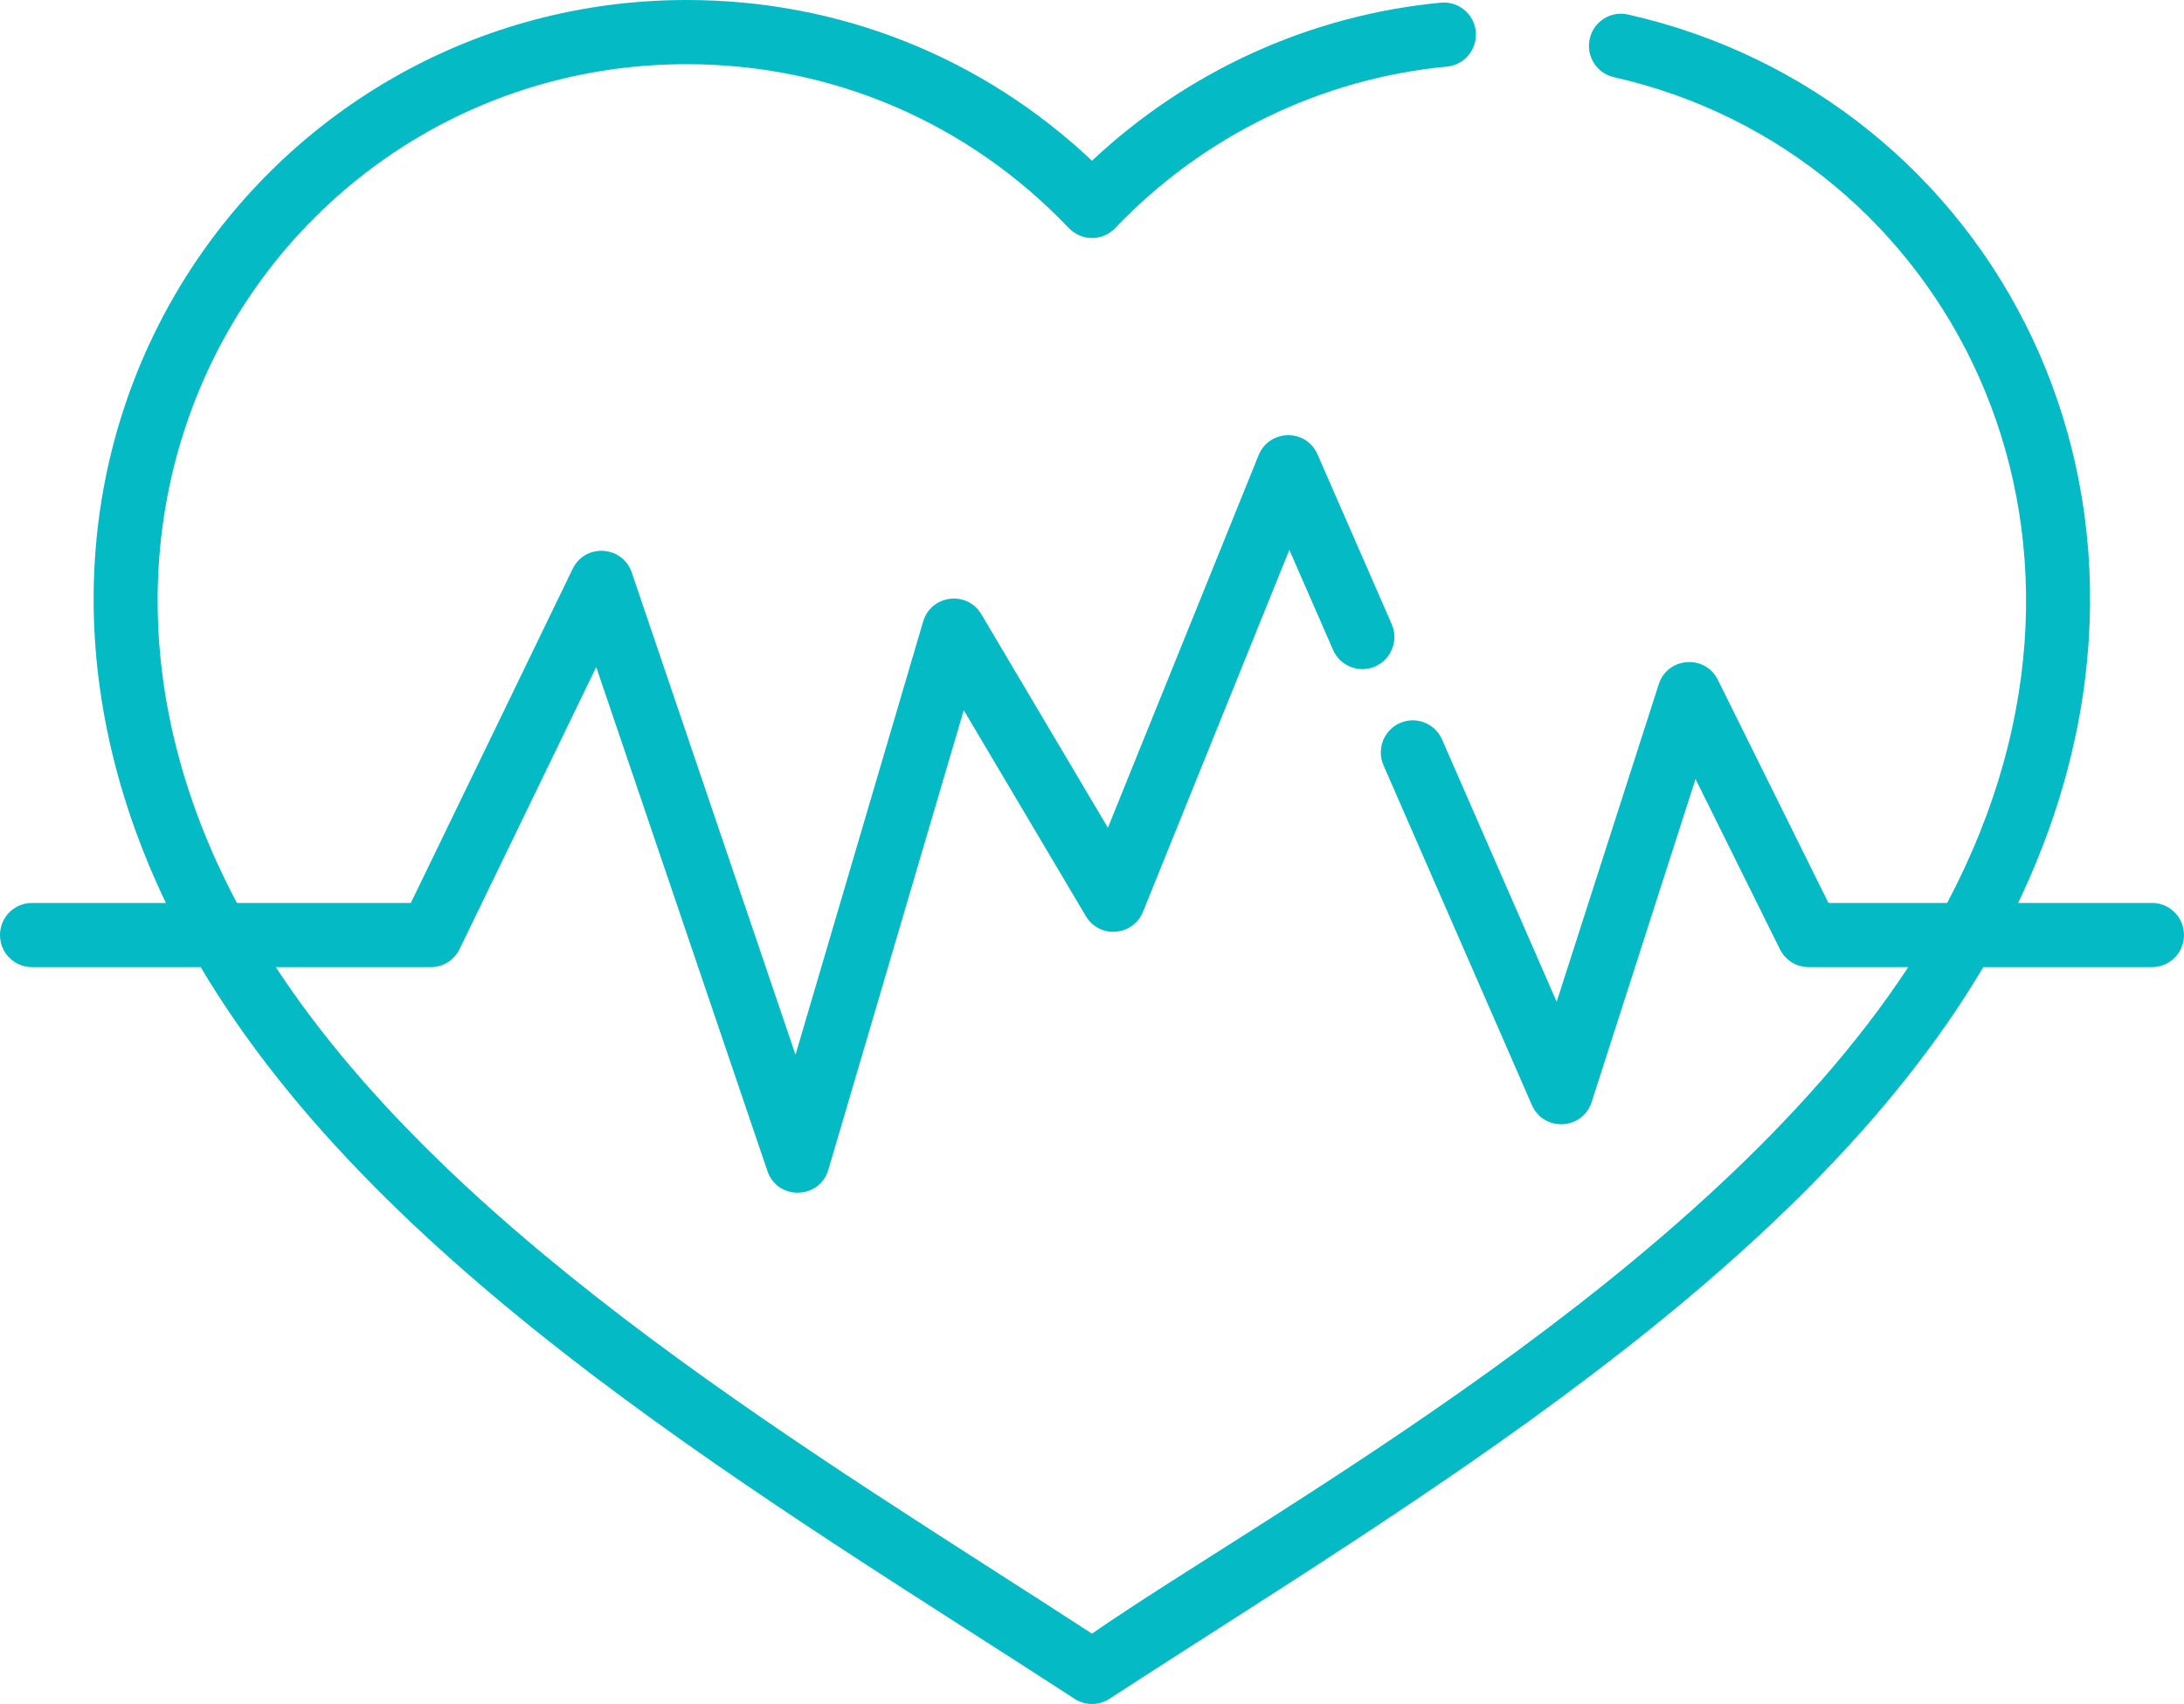 <?xml version="1.0" encoding="UTF-8"?> <svg xmlns="http://www.w3.org/2000/svg" width="50" height="39" viewBox="0 0 50 39" fill="none"> <path d="M49.268 20.666H46.202C50.638 11.412 45.6 2.21 37.27 0.332C36.875 0.243 36.484 0.492 36.395 0.888C36.306 1.283 36.554 1.677 36.949 1.766C44.535 3.477 49.127 12.099 44.577 20.666H41.86L39.328 15.56C39.035 14.97 38.176 15.036 37.975 15.661L35.638 22.928L33.015 16.927C32.853 16.555 32.421 16.386 32.05 16.548C31.68 16.712 31.511 17.145 31.674 17.516L35.071 25.292C35.341 25.909 36.233 25.865 36.439 25.222L38.817 17.829L40.75 21.727C40.875 21.977 41.128 22.135 41.407 22.135H43.687C39.02 29.247 28.916 34.67 25 37.39C18.754 33.331 10.471 28.471 6.314 22.135H9.863C10.144 22.135 10.399 21.974 10.522 21.721L13.65 15.267L17.569 26.801C17.798 27.476 18.762 27.458 18.964 26.772L22.064 16.254L24.859 20.967C25.169 21.49 25.94 21.428 26.167 20.868L29.518 12.585L30.519 14.875C30.682 15.246 31.113 15.415 31.484 15.253C31.854 15.09 32.023 14.656 31.861 14.285L30.163 10.4C29.901 9.799 29.055 9.824 28.814 10.419L25.364 18.945L22.466 14.058C22.14 13.509 21.315 13.612 21.134 14.226L18.212 24.141L14.463 13.103C14.253 12.485 13.397 12.429 13.111 13.019L9.406 20.666H5.424C0.276 10.976 6.824 1.469 15.72 1.469C19.056 1.469 22.164 2.802 24.471 5.221C24.759 5.523 25.241 5.523 25.529 5.221C27.542 3.111 30.24 1.798 33.126 1.524C33.529 1.486 33.824 1.127 33.786 0.723C33.748 0.32 33.391 0.023 32.988 0.061C29.998 0.345 27.19 1.622 25 3.679C22.478 1.301 19.21 0 15.72 0C6.084 0 -1.281 10.07 3.798 20.666H0.733C0.328 20.666 0 20.994 0 21.4C0 21.806 0.328 22.135 0.733 22.135H4.595C8.81 29.236 17.712 34.404 24.603 38.882C24.845 39.039 25.156 39.039 25.397 38.882C32.279 34.41 41.189 29.238 45.405 22.135H49.268C49.672 22.135 50 21.806 50 21.4C50 20.994 49.672 20.666 49.268 20.666Z" fill="#04BAC5"></path> </svg> 
